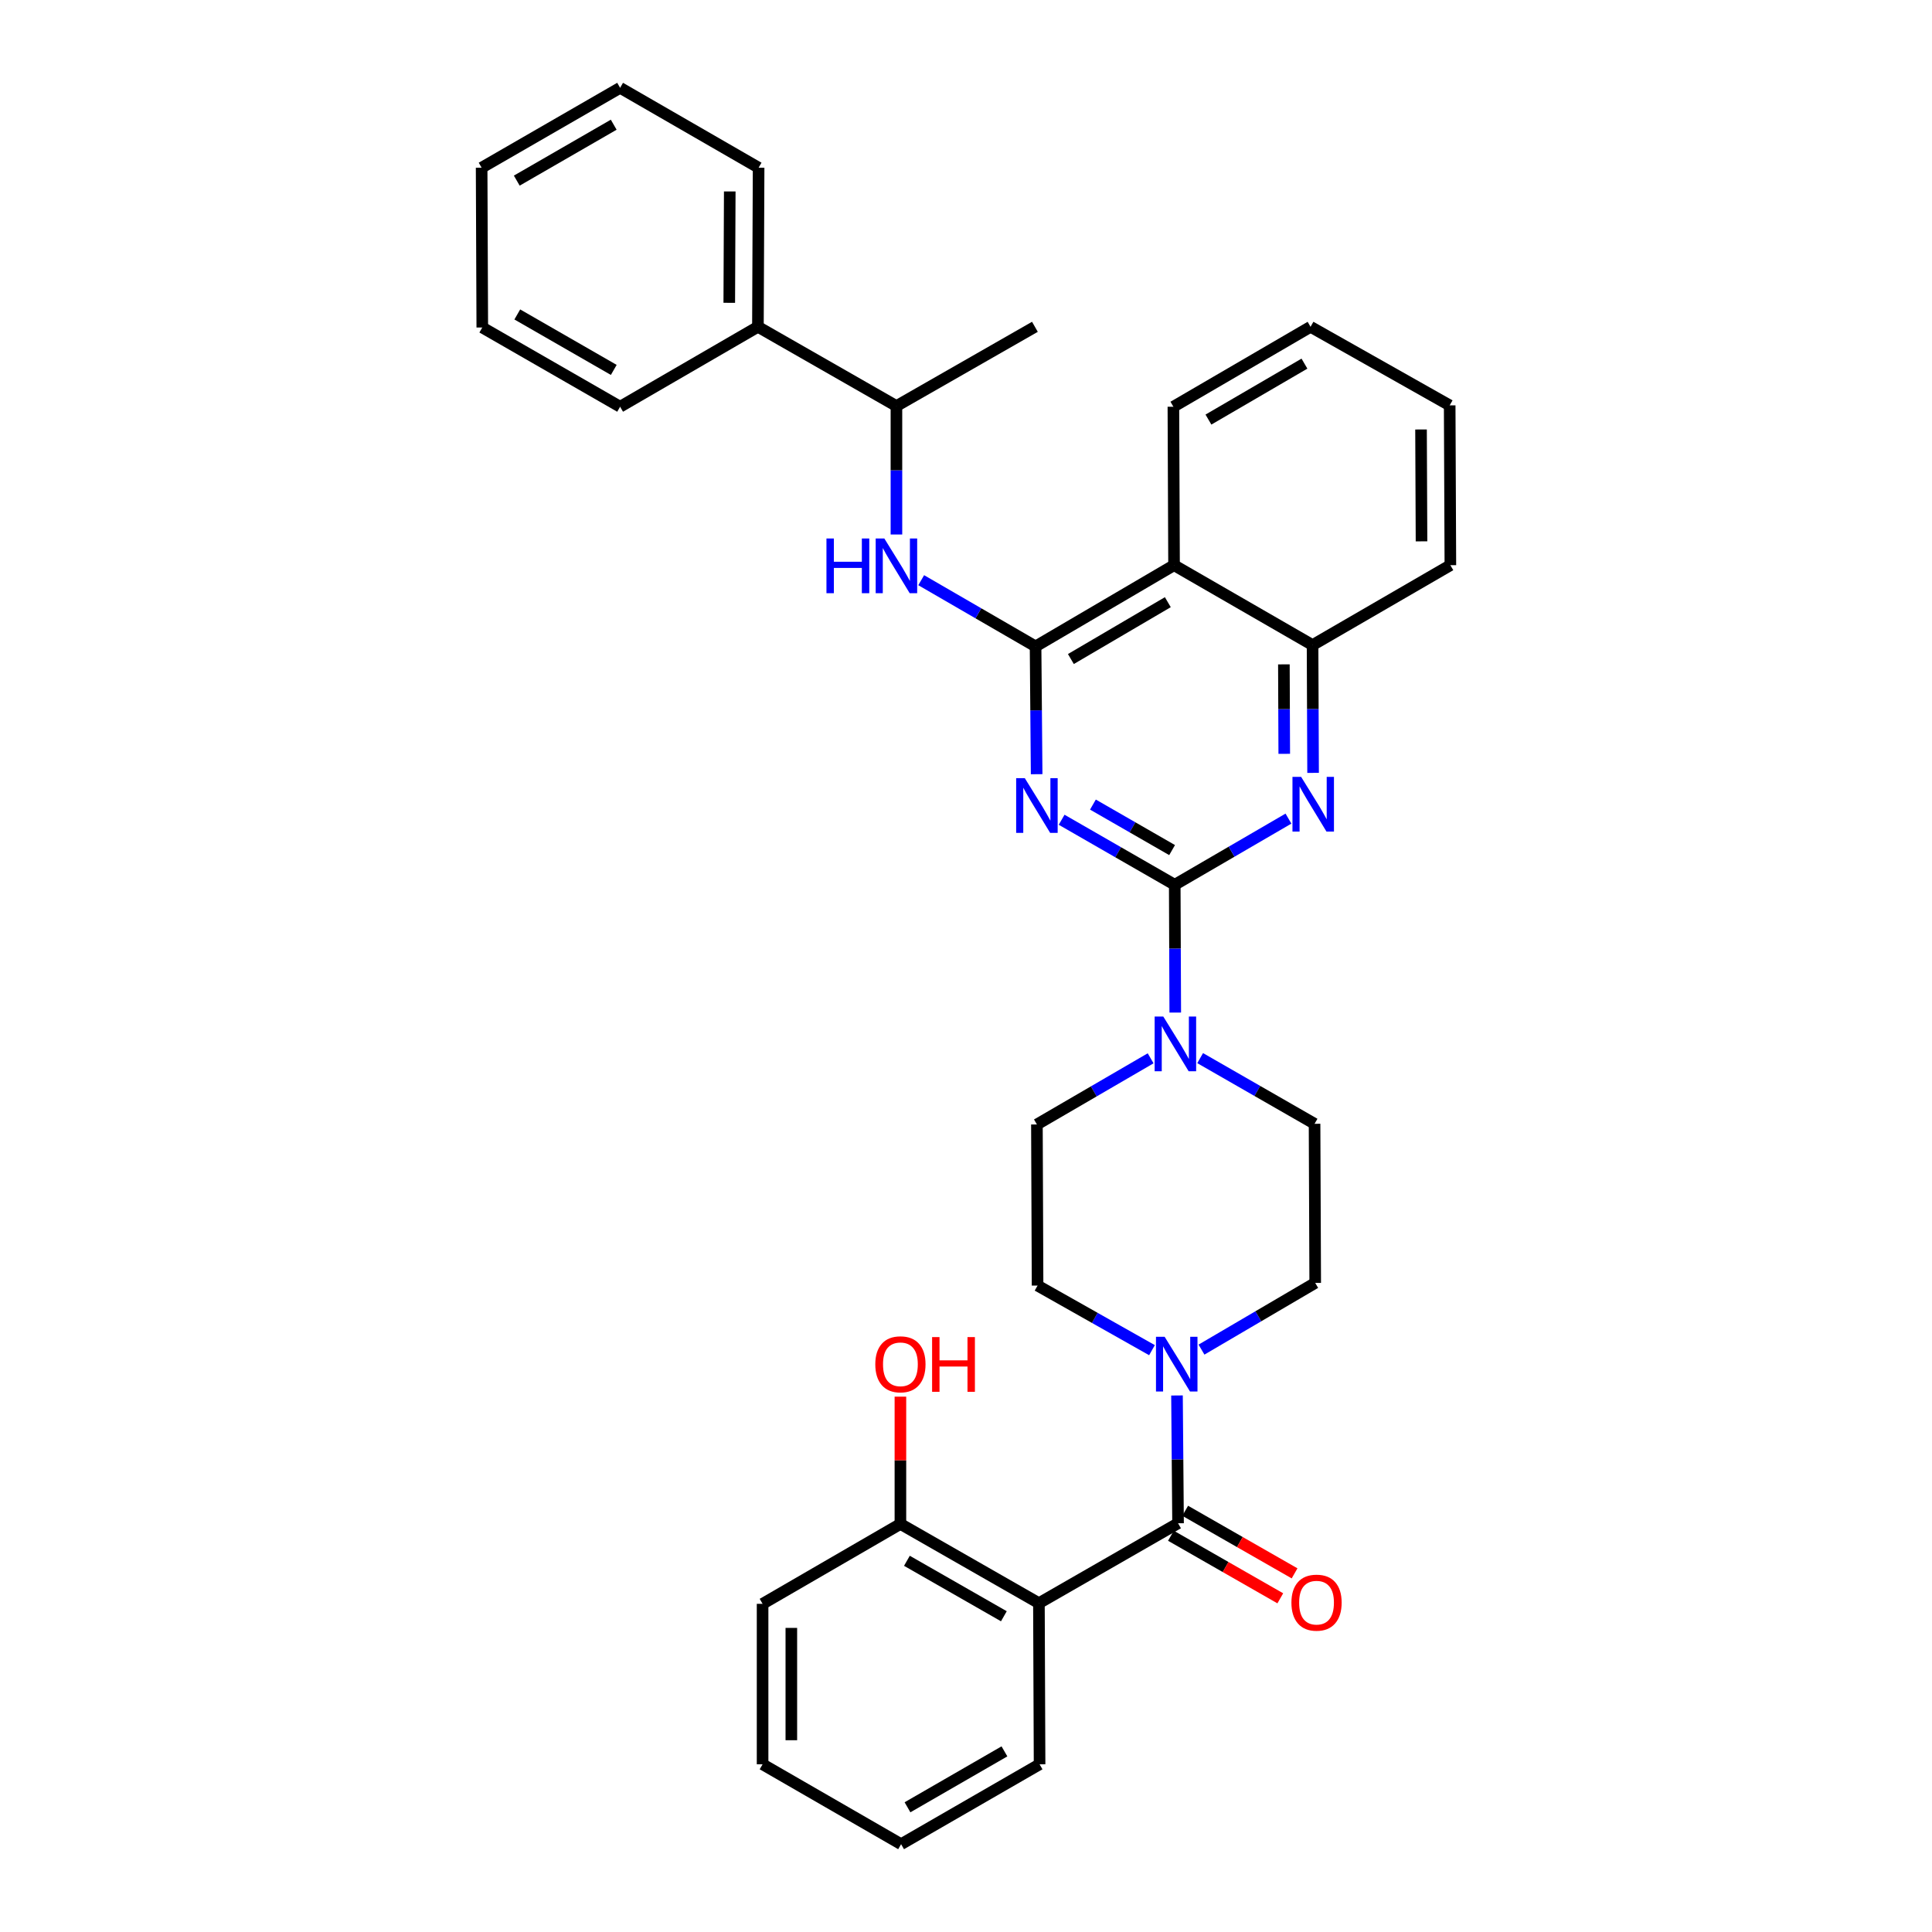 <?xml version='1.0' encoding='iso-8859-1'?>
<svg version='1.1' baseProfile='full'
              xmlns='http://www.w3.org/2000/svg'
                      xmlns:rdkit='http://www.rdkit.org/xml'
                      xmlns:xlink='http://www.w3.org/1999/xlink'
                  xml:space='preserve'
width='1000px' height='1000px' viewBox='0 0 1000 1000'>
<!-- END OF HEADER -->
<rect style='opacity:1.0;fill:#FFFFFF;stroke:none' width='1000' height='1000' x='0' y='0'> </rect>
<path class='bond-0' d='M 549.5,424.302 L 578.77,441.129' style='fill:none;fill-rule:evenodd;stroke:#0000FF;stroke-width:6px;stroke-linecap:butt;stroke-linejoin:miter;stroke-opacity:1' />
<path class='bond-0' d='M 578.77,441.129 L 608.041,457.956' style='fill:none;fill-rule:evenodd;stroke:#000000;stroke-width:6px;stroke-linecap:butt;stroke-linejoin:miter;stroke-opacity:1' />
<path class='bond-0' d='M 565.698,416.448 L 586.188,428.227' style='fill:none;fill-rule:evenodd;stroke:#0000FF;stroke-width:6px;stroke-linecap:butt;stroke-linejoin:miter;stroke-opacity:1' />
<path class='bond-0' d='M 586.188,428.227 L 606.677,440.005' style='fill:none;fill-rule:evenodd;stroke:#000000;stroke-width:6px;stroke-linecap:butt;stroke-linejoin:miter;stroke-opacity:1' />
<path class='bond-1' d='M 536.566,400.727 L 536.287,367.656' style='fill:none;fill-rule:evenodd;stroke:#0000FF;stroke-width:6px;stroke-linecap:butt;stroke-linejoin:miter;stroke-opacity:1' />
<path class='bond-1' d='M 536.287,367.656 L 536.008,334.586' style='fill:none;fill-rule:evenodd;stroke:#000000;stroke-width:6px;stroke-linecap:butt;stroke-linejoin:miter;stroke-opacity:1' />
<path class='bond-3' d='M 608.041,457.956 L 637.473,440.835' style='fill:none;fill-rule:evenodd;stroke:#000000;stroke-width:6px;stroke-linecap:butt;stroke-linejoin:miter;stroke-opacity:1' />
<path class='bond-3' d='M 637.473,440.835 L 666.905,423.713' style='fill:none;fill-rule:evenodd;stroke:#0000FF;stroke-width:6px;stroke-linecap:butt;stroke-linejoin:miter;stroke-opacity:1' />
<path class='bond-5' d='M 608.041,457.956 L 608.177,491.03' style='fill:none;fill-rule:evenodd;stroke:#000000;stroke-width:6px;stroke-linecap:butt;stroke-linejoin:miter;stroke-opacity:1' />
<path class='bond-5' d='M 608.177,491.03 L 608.313,524.105' style='fill:none;fill-rule:evenodd;stroke:#0000FF;stroke-width:6px;stroke-linecap:butt;stroke-linejoin:miter;stroke-opacity:1' />
<path class='bond-6' d='M 536.008,334.586 L 607.685,292.542' style='fill:none;fill-rule:evenodd;stroke:#000000;stroke-width:6px;stroke-linecap:butt;stroke-linejoin:miter;stroke-opacity:1' />
<path class='bond-6' d='M 554.29,341.117 L 604.464,311.686' style='fill:none;fill-rule:evenodd;stroke:#000000;stroke-width:6px;stroke-linecap:butt;stroke-linejoin:miter;stroke-opacity:1' />
<path class='bond-8' d='M 536.008,334.586 L 506.41,317.446' style='fill:none;fill-rule:evenodd;stroke:#000000;stroke-width:6px;stroke-linecap:butt;stroke-linejoin:miter;stroke-opacity:1' />
<path class='bond-8' d='M 506.41,317.446 L 476.812,300.305' style='fill:none;fill-rule:evenodd;stroke:#0000FF;stroke-width:6px;stroke-linecap:butt;stroke-linejoin:miter;stroke-opacity:1' />
<path class='bond-2' d='M 609.761,788.437 L 609.485,755.367' style='fill:none;fill-rule:evenodd;stroke:#000000;stroke-width:6px;stroke-linecap:butt;stroke-linejoin:miter;stroke-opacity:1' />
<path class='bond-2' d='M 609.485,755.367 L 609.21,722.296' style='fill:none;fill-rule:evenodd;stroke:#0000FF;stroke-width:6px;stroke-linecap:butt;stroke-linejoin:miter;stroke-opacity:1' />
<path class='bond-4' d='M 609.761,788.437 L 537.744,829.803' style='fill:none;fill-rule:evenodd;stroke:#000000;stroke-width:6px;stroke-linecap:butt;stroke-linejoin:miter;stroke-opacity:1' />
<path class='bond-11' d='M 606.065,794.896 L 634.371,811.091' style='fill:none;fill-rule:evenodd;stroke:#000000;stroke-width:6px;stroke-linecap:butt;stroke-linejoin:miter;stroke-opacity:1' />
<path class='bond-11' d='M 634.371,811.091 L 662.678,827.287' style='fill:none;fill-rule:evenodd;stroke:#FF0000;stroke-width:6px;stroke-linecap:butt;stroke-linejoin:miter;stroke-opacity:1' />
<path class='bond-11' d='M 613.456,781.978 L 641.762,798.174' style='fill:none;fill-rule:evenodd;stroke:#000000;stroke-width:6px;stroke-linecap:butt;stroke-linejoin:miter;stroke-opacity:1' />
<path class='bond-11' d='M 641.762,798.174 L 670.069,814.369' style='fill:none;fill-rule:evenodd;stroke:#FF0000;stroke-width:6px;stroke-linecap:butt;stroke-linejoin:miter;stroke-opacity:1' />
<path class='bond-9' d='M 679.651,400.04 L 679.515,366.966' style='fill:none;fill-rule:evenodd;stroke:#0000FF;stroke-width:6px;stroke-linecap:butt;stroke-linejoin:miter;stroke-opacity:1' />
<path class='bond-9' d='M 679.515,366.966 L 679.379,333.891' style='fill:none;fill-rule:evenodd;stroke:#000000;stroke-width:6px;stroke-linecap:butt;stroke-linejoin:miter;stroke-opacity:1' />
<path class='bond-9' d='M 664.728,390.179 L 664.633,367.027' style='fill:none;fill-rule:evenodd;stroke:#0000FF;stroke-width:6px;stroke-linecap:butt;stroke-linejoin:miter;stroke-opacity:1' />
<path class='bond-9' d='M 664.633,367.027 L 664.537,343.875' style='fill:none;fill-rule:evenodd;stroke:#000000;stroke-width:6px;stroke-linecap:butt;stroke-linejoin:miter;stroke-opacity:1' />
<path class='bond-10' d='M 537.744,829.803 L 466.051,788.792' style='fill:none;fill-rule:evenodd;stroke:#000000;stroke-width:6px;stroke-linecap:butt;stroke-linejoin:miter;stroke-opacity:1' />
<path class='bond-10' d='M 519.601,836.57 L 469.415,807.863' style='fill:none;fill-rule:evenodd;stroke:#000000;stroke-width:6px;stroke-linecap:butt;stroke-linejoin:miter;stroke-opacity:1' />
<path class='bond-18' d='M 537.744,829.803 L 538.083,913.196' style='fill:none;fill-rule:evenodd;stroke:#000000;stroke-width:6px;stroke-linecap:butt;stroke-linejoin:miter;stroke-opacity:1' />
<path class='bond-13' d='M 621.196,547.681 L 650.804,564.677' style='fill:none;fill-rule:evenodd;stroke:#0000FF;stroke-width:6px;stroke-linecap:butt;stroke-linejoin:miter;stroke-opacity:1' />
<path class='bond-13' d='M 650.804,564.677 L 680.413,581.673' style='fill:none;fill-rule:evenodd;stroke:#000000;stroke-width:6px;stroke-linecap:butt;stroke-linejoin:miter;stroke-opacity:1' />
<path class='bond-14' d='M 595.567,547.778 L 566.135,564.899' style='fill:none;fill-rule:evenodd;stroke:#0000FF;stroke-width:6px;stroke-linecap:butt;stroke-linejoin:miter;stroke-opacity:1' />
<path class='bond-14' d='M 566.135,564.899 L 536.703,582.021' style='fill:none;fill-rule:evenodd;stroke:#000000;stroke-width:6px;stroke-linecap:butt;stroke-linejoin:miter;stroke-opacity:1' />
<path class='bond-20' d='M 607.685,292.542 L 607.346,210.521' style='fill:none;fill-rule:evenodd;stroke:#000000;stroke-width:6px;stroke-linecap:butt;stroke-linejoin:miter;stroke-opacity:1' />
<path class='bond-33' d='M 607.685,292.542 L 679.379,333.891' style='fill:none;fill-rule:evenodd;stroke:#000000;stroke-width:6px;stroke-linecap:butt;stroke-linejoin:miter;stroke-opacity:1' />
<path class='bond-7' d='M 596.266,698.847 L 566.654,682.13' style='fill:none;fill-rule:evenodd;stroke:#0000FF;stroke-width:6px;stroke-linecap:butt;stroke-linejoin:miter;stroke-opacity:1' />
<path class='bond-7' d='M 566.654,682.13 L 537.042,665.414' style='fill:none;fill-rule:evenodd;stroke:#000000;stroke-width:6px;stroke-linecap:butt;stroke-linejoin:miter;stroke-opacity:1' />
<path class='bond-34' d='M 621.892,698.559 L 651.322,681.296' style='fill:none;fill-rule:evenodd;stroke:#0000FF;stroke-width:6px;stroke-linecap:butt;stroke-linejoin:miter;stroke-opacity:1' />
<path class='bond-34' d='M 651.322,681.296 L 680.752,664.033' style='fill:none;fill-rule:evenodd;stroke:#000000;stroke-width:6px;stroke-linecap:butt;stroke-linejoin:miter;stroke-opacity:1' />
<path class='bond-12' d='M 463.992,276.653 L 463.992,243.409' style='fill:none;fill-rule:evenodd;stroke:#0000FF;stroke-width:6px;stroke-linecap:butt;stroke-linejoin:miter;stroke-opacity:1' />
<path class='bond-12' d='M 463.992,243.409 L 463.992,210.166' style='fill:none;fill-rule:evenodd;stroke:#000000;stroke-width:6px;stroke-linecap:butt;stroke-linejoin:miter;stroke-opacity:1' />
<path class='bond-21' d='M 679.379,333.891 L 750.709,292.542' style='fill:none;fill-rule:evenodd;stroke:#000000;stroke-width:6px;stroke-linecap:butt;stroke-linejoin:miter;stroke-opacity:1' />
<path class='bond-19' d='M 466.051,788.792 L 466.051,755.849' style='fill:none;fill-rule:evenodd;stroke:#000000;stroke-width:6px;stroke-linecap:butt;stroke-linejoin:miter;stroke-opacity:1' />
<path class='bond-19' d='M 466.051,755.849 L 466.051,722.905' style='fill:none;fill-rule:evenodd;stroke:#FF0000;stroke-width:6px;stroke-linecap:butt;stroke-linejoin:miter;stroke-opacity:1' />
<path class='bond-23' d='M 466.051,788.792 L 394.712,830.142' style='fill:none;fill-rule:evenodd;stroke:#000000;stroke-width:6px;stroke-linecap:butt;stroke-linejoin:miter;stroke-opacity:1' />
<path class='bond-17' d='M 463.992,210.166 L 392.298,169.155' style='fill:none;fill-rule:evenodd;stroke:#000000;stroke-width:6px;stroke-linecap:butt;stroke-linejoin:miter;stroke-opacity:1' />
<path class='bond-22' d='M 463.992,210.166 L 535.669,169.155' style='fill:none;fill-rule:evenodd;stroke:#000000;stroke-width:6px;stroke-linecap:butt;stroke-linejoin:miter;stroke-opacity:1' />
<path class='bond-15' d='M 680.413,581.673 L 680.752,664.033' style='fill:none;fill-rule:evenodd;stroke:#000000;stroke-width:6px;stroke-linecap:butt;stroke-linejoin:miter;stroke-opacity:1' />
<path class='bond-16' d='M 536.703,582.021 L 537.042,665.414' style='fill:none;fill-rule:evenodd;stroke:#000000;stroke-width:6px;stroke-linecap:butt;stroke-linejoin:miter;stroke-opacity:1' />
<path class='bond-24' d='M 392.298,169.155 L 392.654,86.804' style='fill:none;fill-rule:evenodd;stroke:#000000;stroke-width:6px;stroke-linecap:butt;stroke-linejoin:miter;stroke-opacity:1' />
<path class='bond-24' d='M 377.469,156.738 L 377.718,99.092' style='fill:none;fill-rule:evenodd;stroke:#000000;stroke-width:6px;stroke-linecap:butt;stroke-linejoin:miter;stroke-opacity:1' />
<path class='bond-25' d='M 392.298,169.155 L 320.968,210.521' style='fill:none;fill-rule:evenodd;stroke:#000000;stroke-width:6px;stroke-linecap:butt;stroke-linejoin:miter;stroke-opacity:1' />
<path class='bond-26' d='M 538.083,913.196 L 466.406,954.545' style='fill:none;fill-rule:evenodd;stroke:#000000;stroke-width:6px;stroke-linecap:butt;stroke-linejoin:miter;stroke-opacity:1' />
<path class='bond-26' d='M 519.895,906.507 L 469.721,935.452' style='fill:none;fill-rule:evenodd;stroke:#000000;stroke-width:6px;stroke-linecap:butt;stroke-linejoin:miter;stroke-opacity:1' />
<path class='bond-27' d='M 607.346,210.521 L 678.337,169.155' style='fill:none;fill-rule:evenodd;stroke:#000000;stroke-width:6px;stroke-linecap:butt;stroke-linejoin:miter;stroke-opacity:1' />
<path class='bond-27' d='M 625.488,217.175 L 675.181,188.219' style='fill:none;fill-rule:evenodd;stroke:#000000;stroke-width:6px;stroke-linecap:butt;stroke-linejoin:miter;stroke-opacity:1' />
<path class='bond-28' d='M 750.709,292.542 L 750.353,209.827' style='fill:none;fill-rule:evenodd;stroke:#000000;stroke-width:6px;stroke-linecap:butt;stroke-linejoin:miter;stroke-opacity:1' />
<path class='bond-28' d='M 735.773,280.199 L 735.524,222.298' style='fill:none;fill-rule:evenodd;stroke:#000000;stroke-width:6px;stroke-linecap:butt;stroke-linejoin:miter;stroke-opacity:1' />
<path class='bond-31' d='M 394.712,830.142 L 394.712,913.196' style='fill:none;fill-rule:evenodd;stroke:#000000;stroke-width:6px;stroke-linecap:butt;stroke-linejoin:miter;stroke-opacity:1' />
<path class='bond-31' d='M 409.595,842.6 L 409.595,900.738' style='fill:none;fill-rule:evenodd;stroke:#000000;stroke-width:6px;stroke-linecap:butt;stroke-linejoin:miter;stroke-opacity:1' />
<path class='bond-29' d='M 392.654,86.804 L 320.968,45.455' style='fill:none;fill-rule:evenodd;stroke:#000000;stroke-width:6px;stroke-linecap:butt;stroke-linejoin:miter;stroke-opacity:1' />
<path class='bond-30' d='M 320.968,210.521 L 249.63,169.511' style='fill:none;fill-rule:evenodd;stroke:#000000;stroke-width:6px;stroke-linecap:butt;stroke-linejoin:miter;stroke-opacity:1' />
<path class='bond-30' d='M 317.685,191.467 L 267.748,162.76' style='fill:none;fill-rule:evenodd;stroke:#000000;stroke-width:6px;stroke-linecap:butt;stroke-linejoin:miter;stroke-opacity:1' />
<path class='bond-37' d='M 466.406,954.545 L 394.712,913.196' style='fill:none;fill-rule:evenodd;stroke:#000000;stroke-width:6px;stroke-linecap:butt;stroke-linejoin:miter;stroke-opacity:1' />
<path class='bond-35' d='M 678.337,169.155 L 750.353,209.827' style='fill:none;fill-rule:evenodd;stroke:#000000;stroke-width:6px;stroke-linecap:butt;stroke-linejoin:miter;stroke-opacity:1' />
<path class='bond-36' d='M 320.968,45.455 L 249.291,86.804' style='fill:none;fill-rule:evenodd;stroke:#000000;stroke-width:6px;stroke-linecap:butt;stroke-linejoin:miter;stroke-opacity:1' />
<path class='bond-36' d='M 317.654,64.548 L 267.479,93.493' style='fill:none;fill-rule:evenodd;stroke:#000000;stroke-width:6px;stroke-linecap:butt;stroke-linejoin:miter;stroke-opacity:1' />
<path class='bond-32' d='M 249.63,169.511 L 249.291,86.804' style='fill:none;fill-rule:evenodd;stroke:#000000;stroke-width:6px;stroke-linecap:butt;stroke-linejoin:miter;stroke-opacity:1' />
<path  class='atom-0' d='M 530.443 402.786
L 539.723 417.786
Q 540.643 419.266, 542.123 421.946
Q 543.603 424.626, 543.683 424.786
L 543.683 402.786
L 547.443 402.786
L 547.443 431.106
L 543.563 431.106
L 533.603 414.706
Q 532.443 412.786, 531.203 410.586
Q 530.003 408.386, 529.643 407.706
L 529.643 431.106
L 525.963 431.106
L 525.963 402.786
L 530.443 402.786
' fill='#0000FF'/>
<path  class='atom-4' d='M 673.458 402.099
L 682.738 417.099
Q 683.658 418.579, 685.138 421.259
Q 686.618 423.939, 686.698 424.099
L 686.698 402.099
L 690.458 402.099
L 690.458 430.419
L 686.578 430.419
L 676.618 414.019
Q 675.458 412.099, 674.218 409.899
Q 673.018 407.699, 672.658 407.019
L 672.658 430.419
L 668.978 430.419
L 668.978 402.099
L 673.458 402.099
' fill='#0000FF'/>
<path  class='atom-6' d='M 602.12 526.164
L 611.4 541.164
Q 612.32 542.644, 613.8 545.324
Q 615.28 548.004, 615.36 548.164
L 615.36 526.164
L 619.12 526.164
L 619.12 554.484
L 615.24 554.484
L 605.28 538.084
Q 604.12 536.164, 602.88 533.964
Q 601.68 531.764, 601.32 531.084
L 601.32 554.484
L 597.64 554.484
L 597.64 526.164
L 602.12 526.164
' fill='#0000FF'/>
<path  class='atom-8' d='M 602.814 691.917
L 612.094 706.917
Q 613.014 708.397, 614.494 711.077
Q 615.974 713.757, 616.054 713.917
L 616.054 691.917
L 619.814 691.917
L 619.814 720.237
L 615.934 720.237
L 605.974 703.837
Q 604.814 701.917, 603.574 699.717
Q 602.374 697.517, 602.014 696.837
L 602.014 720.237
L 598.334 720.237
L 598.334 691.917
L 602.814 691.917
' fill='#0000FF'/>
<path  class='atom-9' d='M 427.772 278.721
L 431.612 278.721
L 431.612 290.761
L 446.092 290.761
L 446.092 278.721
L 449.932 278.721
L 449.932 307.041
L 446.092 307.041
L 446.092 293.961
L 431.612 293.961
L 431.612 307.041
L 427.772 307.041
L 427.772 278.721
' fill='#0000FF'/>
<path  class='atom-9' d='M 457.732 278.721
L 467.012 293.721
Q 467.932 295.201, 469.412 297.881
Q 470.892 300.561, 470.972 300.721
L 470.972 278.721
L 474.732 278.721
L 474.732 307.041
L 470.852 307.041
L 460.892 290.641
Q 459.732 288.721, 458.492 286.521
Q 457.292 284.321, 456.932 283.641
L 456.932 307.041
L 453.252 307.041
L 453.252 278.721
L 457.732 278.721
' fill='#0000FF'/>
<path  class='atom-12' d='M 668.438 829.527
Q 668.438 822.727, 671.798 818.927
Q 675.158 815.127, 681.438 815.127
Q 687.718 815.127, 691.078 818.927
Q 694.438 822.727, 694.438 829.527
Q 694.438 836.407, 691.038 840.327
Q 687.638 844.207, 681.438 844.207
Q 675.198 844.207, 671.798 840.327
Q 668.438 836.447, 668.438 829.527
M 681.438 841.007
Q 685.758 841.007, 688.078 838.127
Q 690.438 835.207, 690.438 829.527
Q 690.438 823.967, 688.078 821.167
Q 685.758 818.327, 681.438 818.327
Q 677.118 818.327, 674.758 821.127
Q 672.438 823.927, 672.438 829.527
Q 672.438 835.247, 674.758 838.127
Q 677.118 841.007, 681.438 841.007
' fill='#FF0000'/>
<path  class='atom-20' d='M 453.051 706.157
Q 453.051 699.357, 456.411 695.557
Q 459.771 691.757, 466.051 691.757
Q 472.331 691.757, 475.691 695.557
Q 479.051 699.357, 479.051 706.157
Q 479.051 713.037, 475.651 716.957
Q 472.251 720.837, 466.051 720.837
Q 459.811 720.837, 456.411 716.957
Q 453.051 713.077, 453.051 706.157
M 466.051 717.637
Q 470.371 717.637, 472.691 714.757
Q 475.051 711.837, 475.051 706.157
Q 475.051 700.597, 472.691 697.797
Q 470.371 694.957, 466.051 694.957
Q 461.731 694.957, 459.371 697.757
Q 457.051 700.557, 457.051 706.157
Q 457.051 711.877, 459.371 714.757
Q 461.731 717.637, 466.051 717.637
' fill='#FF0000'/>
<path  class='atom-20' d='M 482.451 692.077
L 486.291 692.077
L 486.291 704.117
L 500.771 704.117
L 500.771 692.077
L 504.611 692.077
L 504.611 720.397
L 500.771 720.397
L 500.771 707.317
L 486.291 707.317
L 486.291 720.397
L 482.451 720.397
L 482.451 692.077
' fill='#FF0000'/>
</svg>
